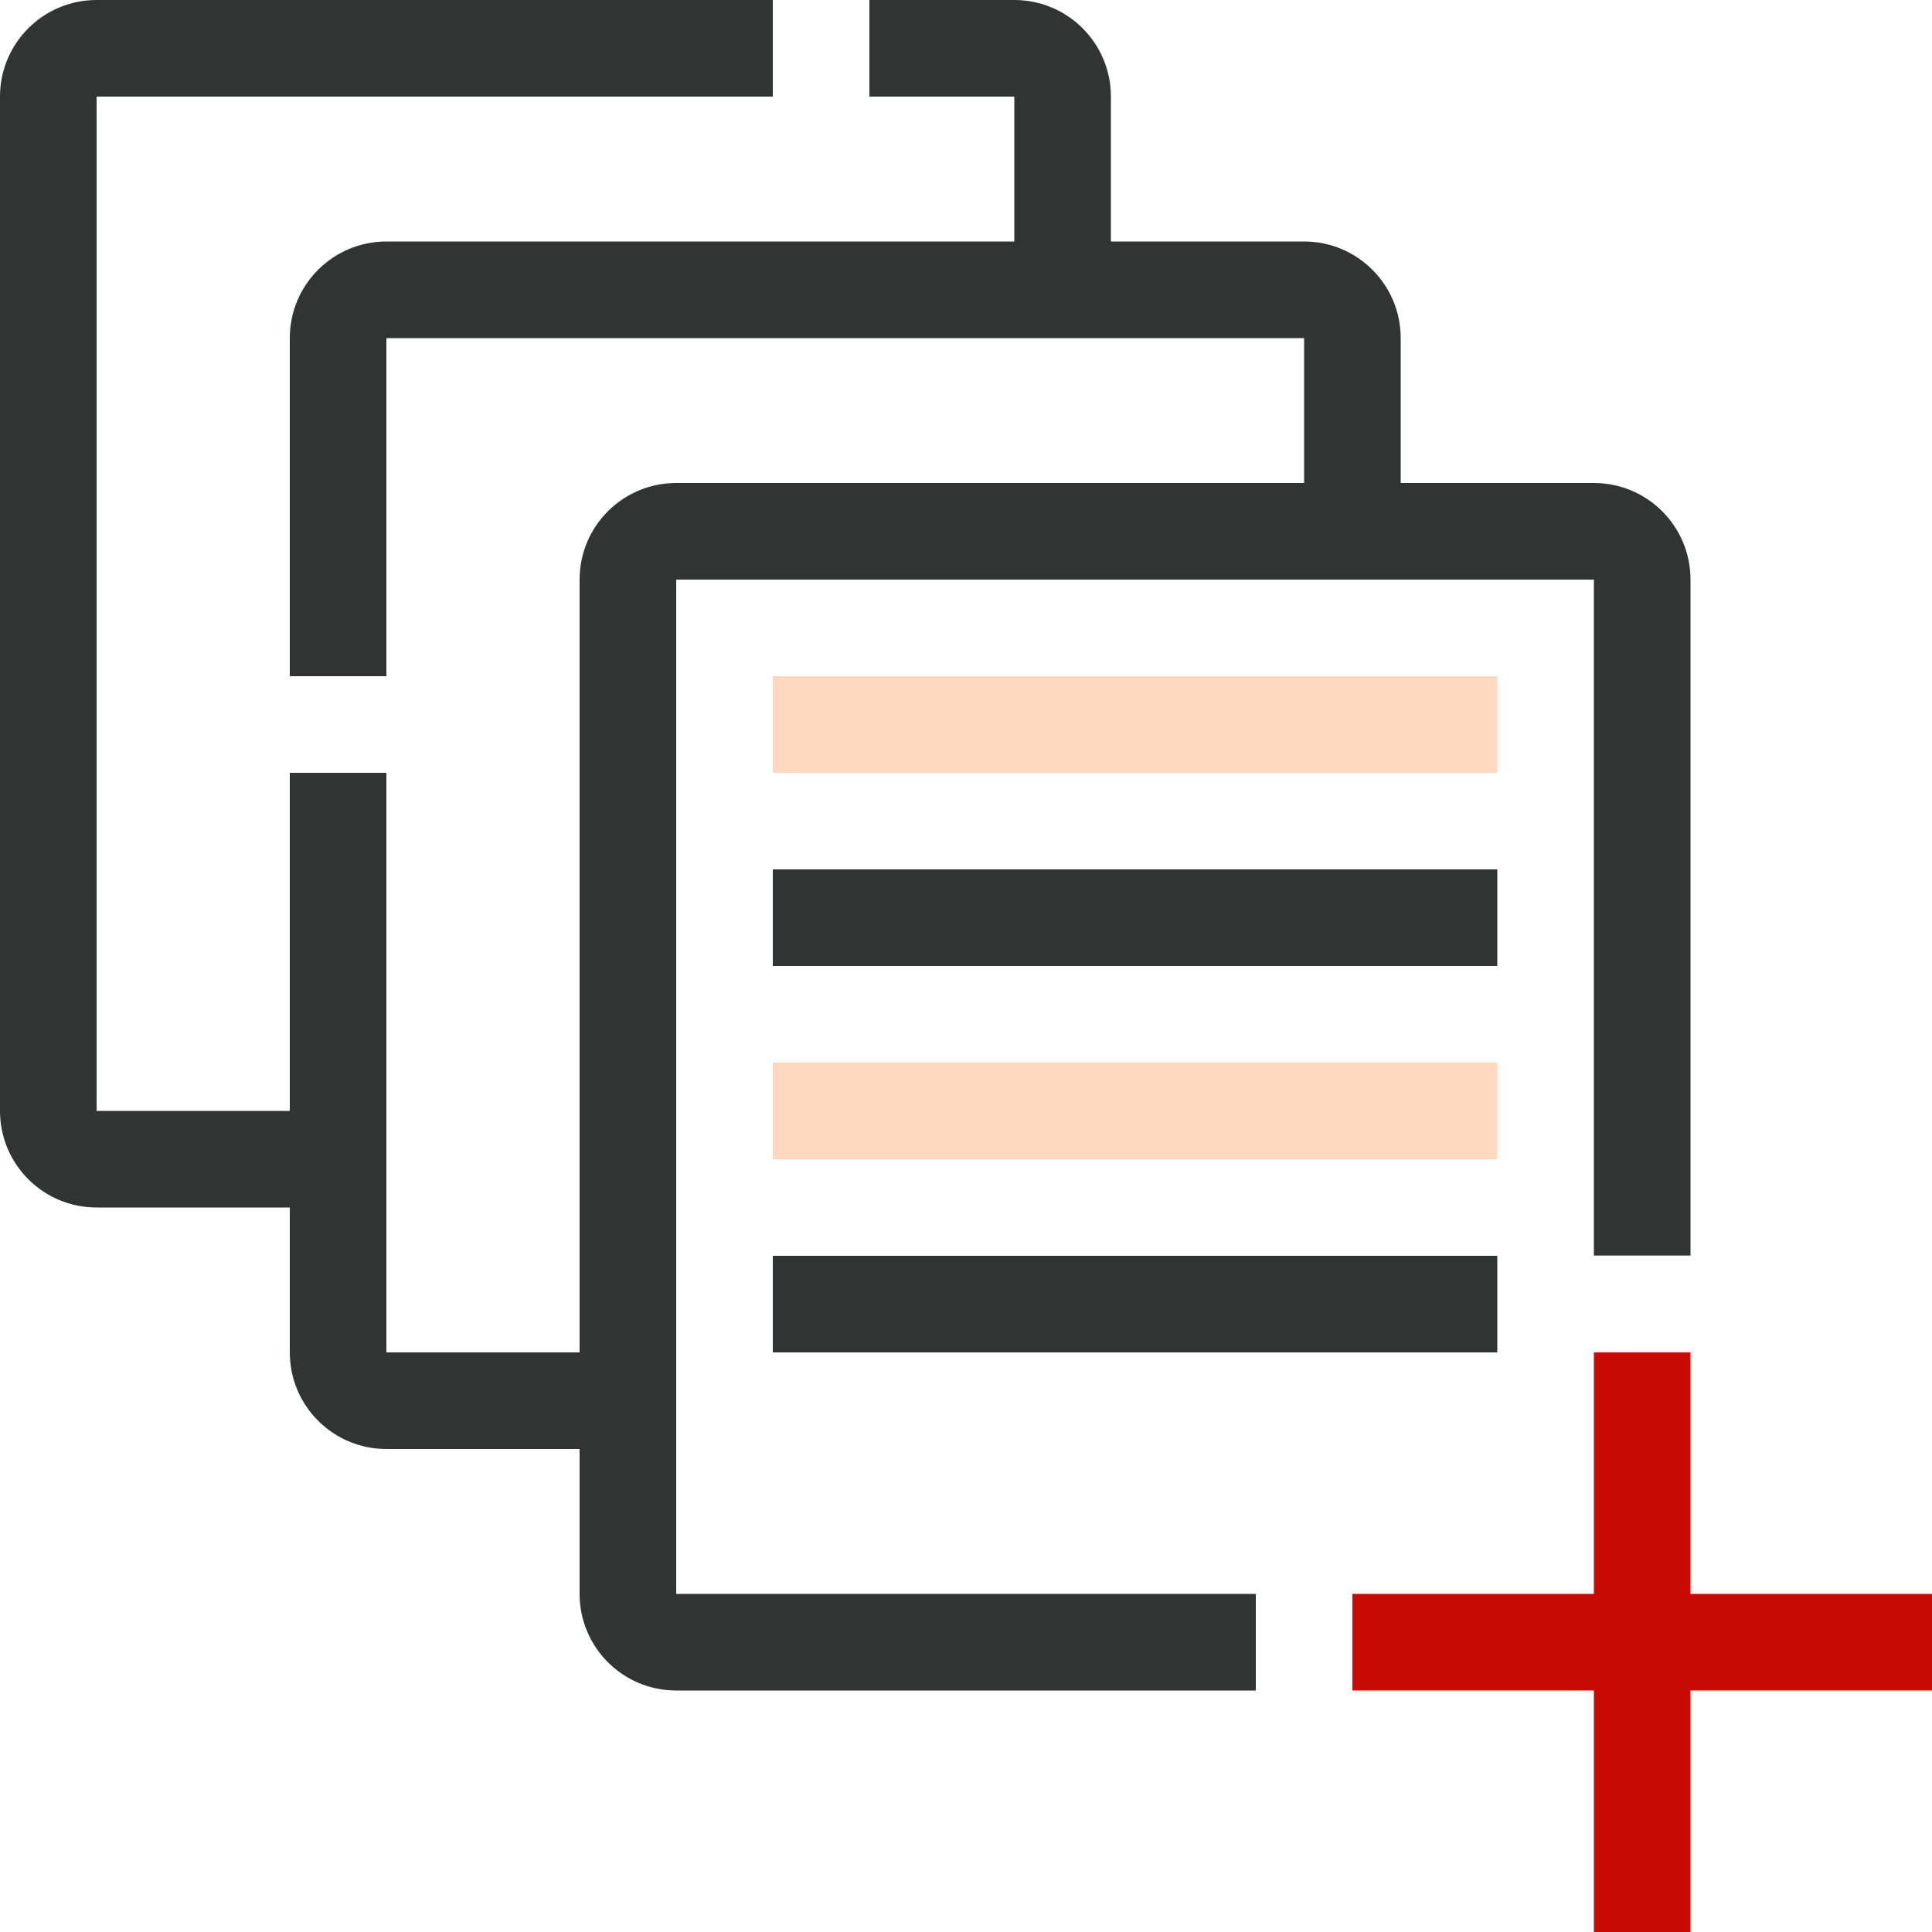 <?xml version="1.0" encoding="UTF-8"?><svg id="Layer_2" xmlns="http://www.w3.org/2000/svg" viewBox="0 0 80 80"><defs><style>.cls-1{fill:#ffd8bf;}.cls-2{fill:#303433;}.cls-3{fill:#c90b06;}</style></defs><polygon class="cls-3" points="80 66 70 66 70 56 66 56 66 66 56 66 56 70 66 70 66 80 70 80 70 70 80 70 80 66"/><path class="cls-2" d="M52,66H28V24h38v27.99h4V24c0-2.21-1.79-4-4-4h-8v-6c0-2.21-1.79-4-4-4h-8V4C46,1.79,44.21,0,42,0h-6V4h6v6H16c-2.21,0-4,1.79-4,4v14h4V14H54v6H28c-2.21,0-4,1.79-4,4V56H16v-24h-4v14H4V4H32V0H4C1.79,0,0,1.79,0,4V46C0,48.21,1.79,50,4,50h8v6c0,2.21,1.79,4,4,4h8v6c0,2.21,1.79,4,4,4h24v-4Z"/><rect class="cls-2" x="32" y="52" width="30" height="4"/><rect class="cls-1" x="32" y="44" width="30" height="4"/><rect class="cls-2" x="32" y="36" width="30" height="4"/><rect class="cls-1" x="32" y="28" width="30" height="4"/></svg>